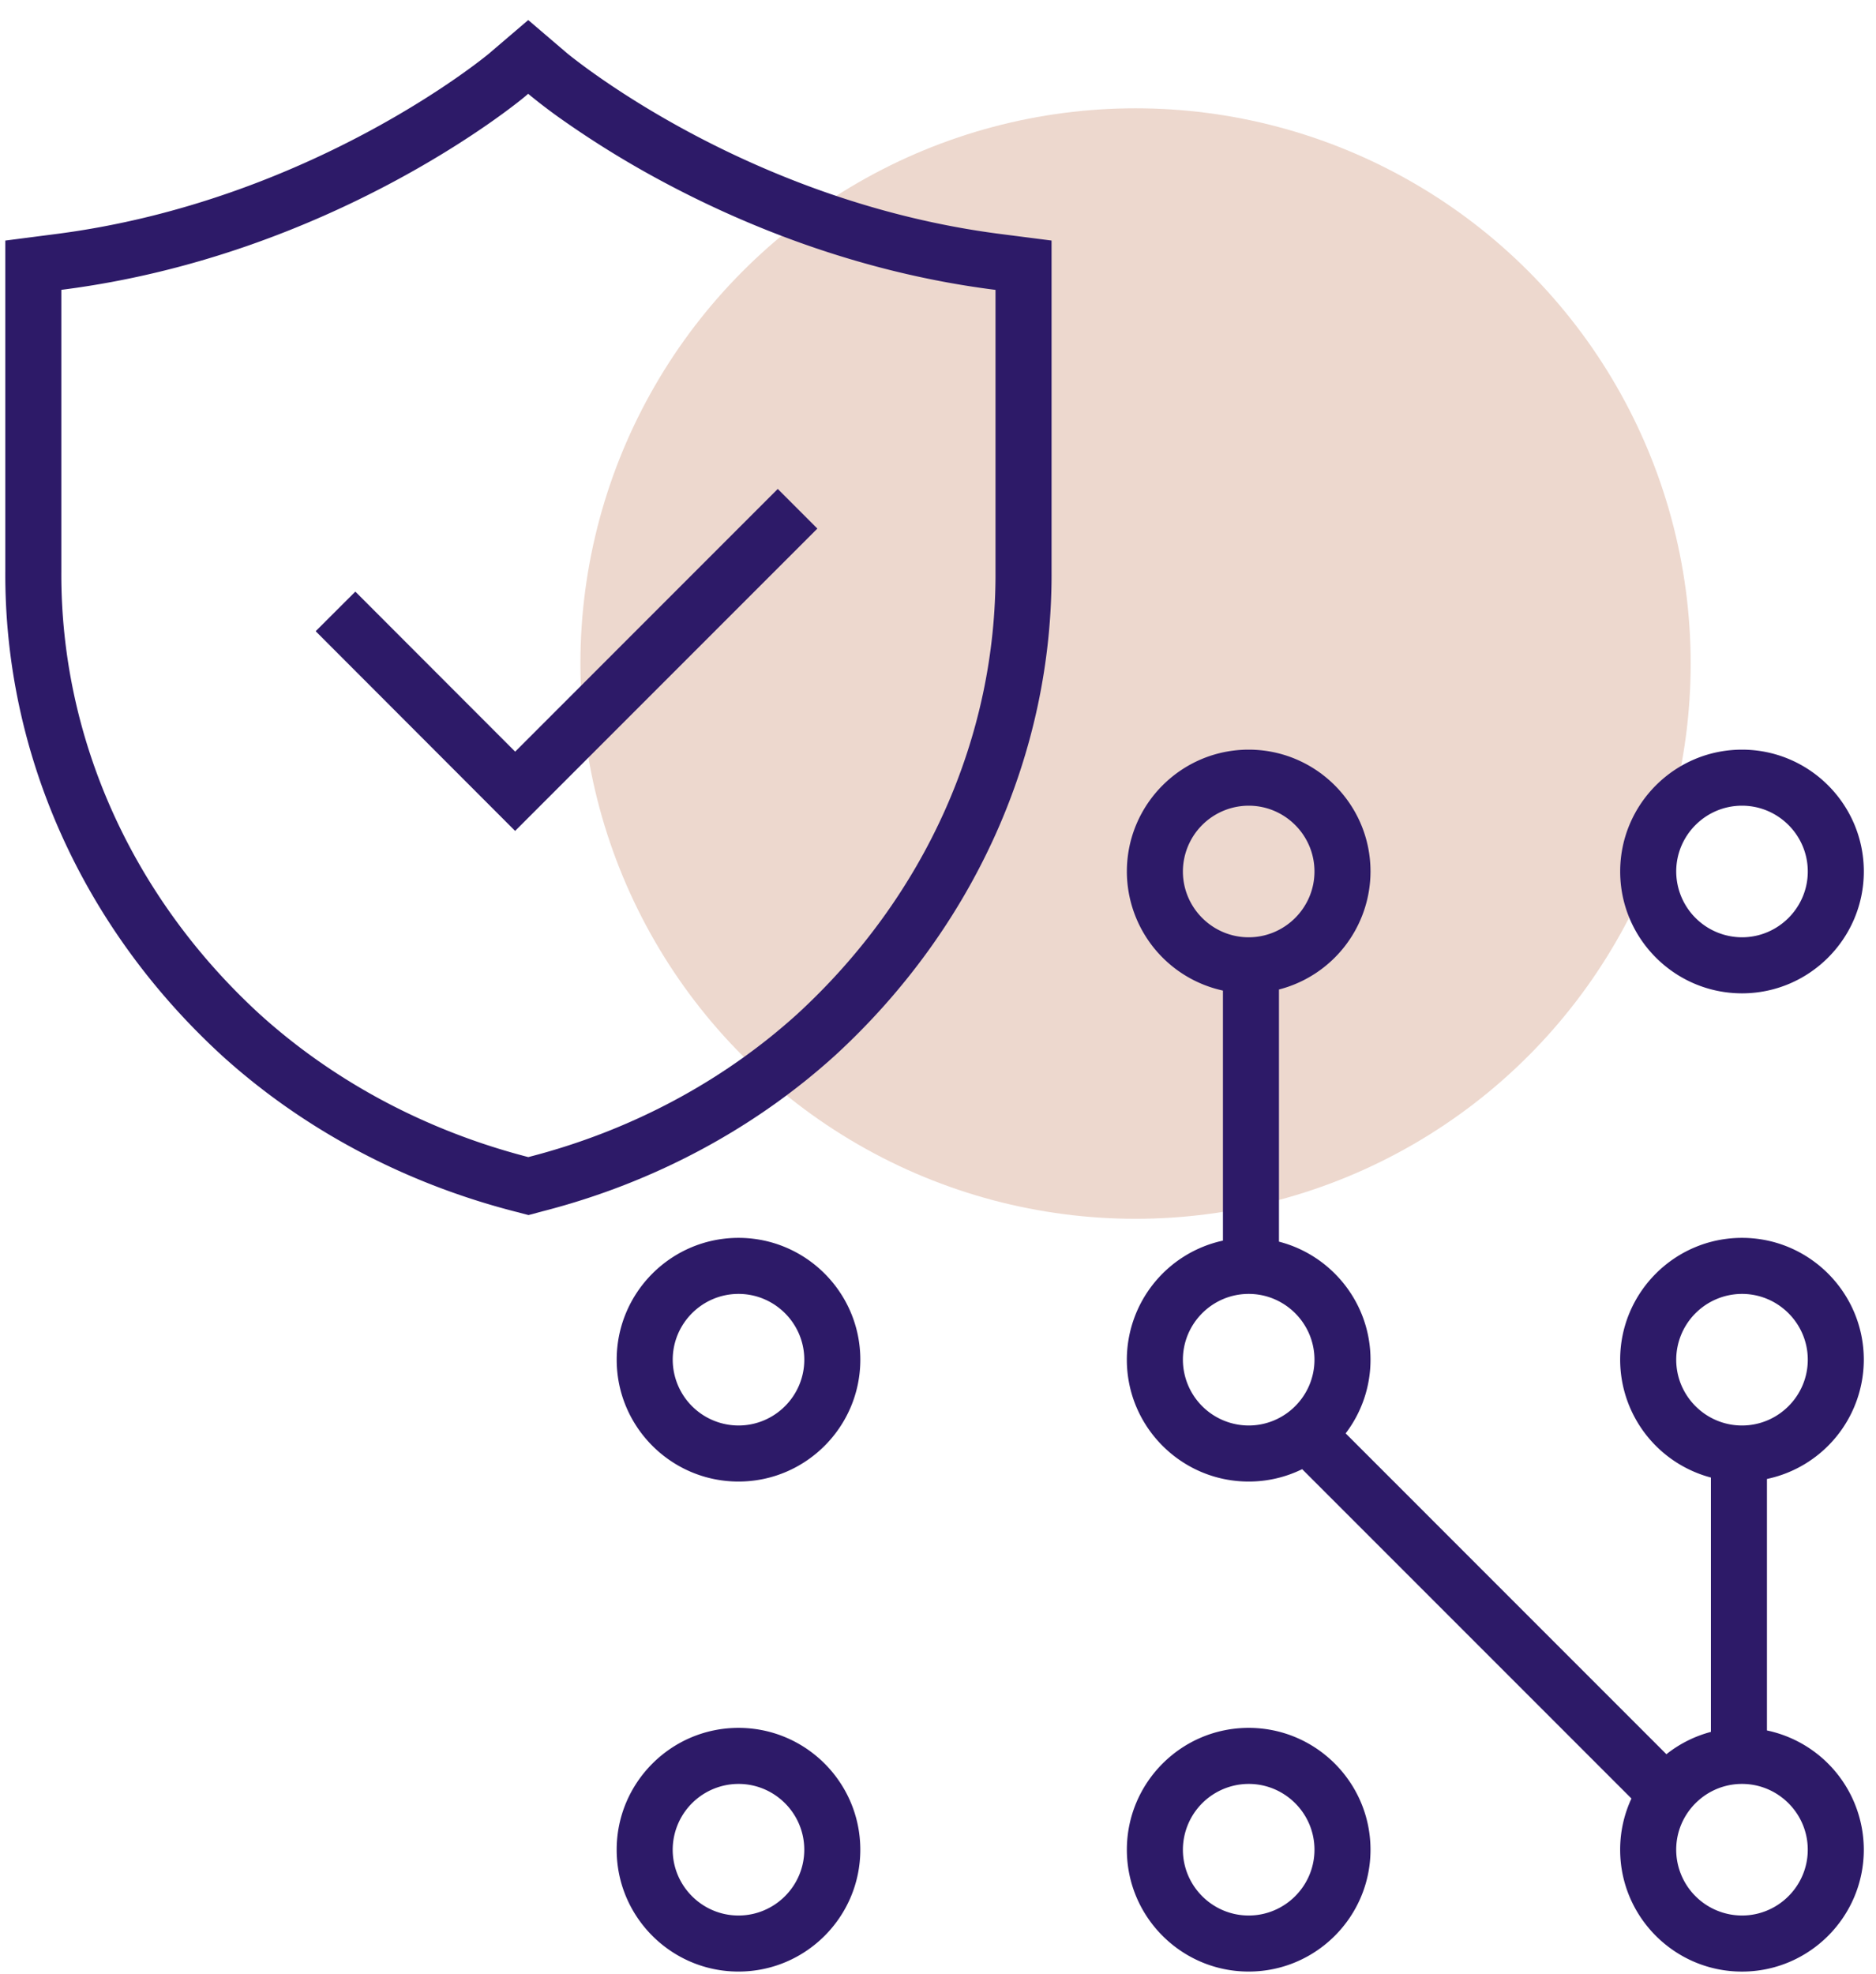 <?xml version="1.0" encoding="UTF-8"?> <svg xmlns="http://www.w3.org/2000/svg" width="77" height="81" fill="none"><circle cx="46.608" cy="27.229" r="22.785" fill="#EDD8CE"></circle><path fill-rule="evenodd" clip-rule="evenodd" d="M30.311 73.204a2.705 2.705 0 00-2.7 2.7c0 1.488 1.214 2.7 2.7 2.7 1.488 0 2.7-1.213 2.7-2.7 0-1.488-1.211-2.7-2.7-2.7zm-5 2.7c0-2.756 2.242-5 5-5 2.76 0 5 2.242 5 5 0 2.757-2.24 5-5 5-2.756 0-5-2.24-5-5zm43.488 0c0-1.486 1.212-2.7 2.7-2.7 1.488 0 2.7 1.212 2.7 2.7 0 1.487-1.213 2.7-2.7 2.7a2.705 2.705 0 01-2.7-2.7zm-1.837-2.101a4.971 4.971 0 00-.463 2.102c0 2.758 2.243 5 5 5 2.758 0 5-2.244 5-5a5.006 5.006 0 00-3.975-4.895V60.69a5.008 5.008 0 003.975-4.894c0-2.758-2.244-5-5-5-2.76 0-5 2.244-5 5a5.009 5.009 0 003.725 4.836v10.437a4.987 4.987 0 00-1.827.916L55.232 58.819a4.975 4.975 0 001.02-3.023c0-2.33-1.6-4.29-3.757-4.844V40.605a5.01 5.01 0 003.757-4.843c0-2.759-2.244-5-5-5-2.76 0-5 2.244-5 5a5.01 5.01 0 003.943 4.887v10.26a5.008 5.008 0 00-3.944 4.887c0 2.756 2.242 5 5 5a4.97 4.97 0 002.196-.508l13.515 13.515zM21.682.823l1.599 1.366c.599.487 7.655 6.11 17.776 7.412l2.104.27v13.56c.043 7.472-3.166 14.618-8.869 19.865l-.006.005c-3.344 3.033-7.465 5.23-11.965 6.392l-.005.001-.623.167-.64-.167c-4.5-1.17-8.615-3.358-11.96-6.393l-.005-.005C3.375 38.05.175 30.902.218 23.432V9.872l2.087-.27c10.444-1.345 17.637-7.297 17.758-7.397l.002-.001.008-.008L21.681.823zm-.106 3.115c-.434.367-8.002 6.532-18.977 7.945l-.081.01v11.549C2.478 30.233 5.384 36.77 10.64 41.6c3.058 2.773 6.836 4.787 10.99 5.868h.002l.053.014.055-.015c4.153-1.072 7.939-3.094 10.997-5.867 5.25-4.83 8.163-11.367 8.123-18.158V11.895l-.096-.012c-5.614-.722-10.326-2.687-13.637-4.47a39.488 39.488 0 01-3.88-2.38 22.903 22.903 0 01-1.42-1.062l-.021-.016-.126-.107-.105.09zM33.549 21.69L21.143 34.097l-8.186-8.195 1.628-1.625 6.56 6.567 10.778-10.78 1.626 1.627zM71.5 58.496c1.487 0 2.7-1.213 2.7-2.7s-1.214-2.7-2.7-2.7a2.705 2.705 0 00-2.7 2.7c0 1.487 1.212 2.7 2.7 2.7zm2.7-22.734c0 1.486-1.215 2.7-2.7 2.7a2.707 2.707 0 01-2.7-2.7c0-1.487 1.212-2.7 2.7-2.7 1.486 0 2.7 1.212 2.7 2.7zm-2.7 5c2.756 0 5-2.244 5-5 0-2.759-2.244-5-5-5-2.76 0-5 2.244-5 5s2.243 5 5 5zM33.012 55.796c0 1.487-1.213 2.7-2.7 2.7a2.705 2.705 0 01-2.7-2.7c0-1.487 1.212-2.7 2.7-2.7 1.486 0 2.7 1.212 2.7 2.7zm-2.7 5c2.758 0 5-2.244 5-5 0-2.759-2.244-5-5-5-2.76 0-5 2.244-5 5s2.24 5 5 5zm20.94 12.408a2.705 2.705 0 00-2.7 2.7c0 1.488 1.213 2.7 2.7 2.7s2.7-1.213 2.7-2.7c0-1.488-1.212-2.7-2.7-2.7zm-5 2.7c0-2.756 2.24-5 5-5 2.758 0 5 2.242 5 5 0 2.757-2.242 5-5 5-2.757 0-5-2.24-5-5zm7.7-20.108c0 1.487-1.213 2.7-2.7 2.7a2.705 2.705 0 01-2.7-2.7c0-1.487 1.212-2.7 2.7-2.7 1.486 0 2.7 1.212 2.7 2.7zm-2.7-17.334c1.485 0 2.7-1.214 2.7-2.7 0-1.488-1.214-2.7-2.7-2.7a2.705 2.705 0 00-2.7 2.7c0 1.486 1.214 2.7 2.7 2.7z" fill="#2D1A68"></path></svg> 